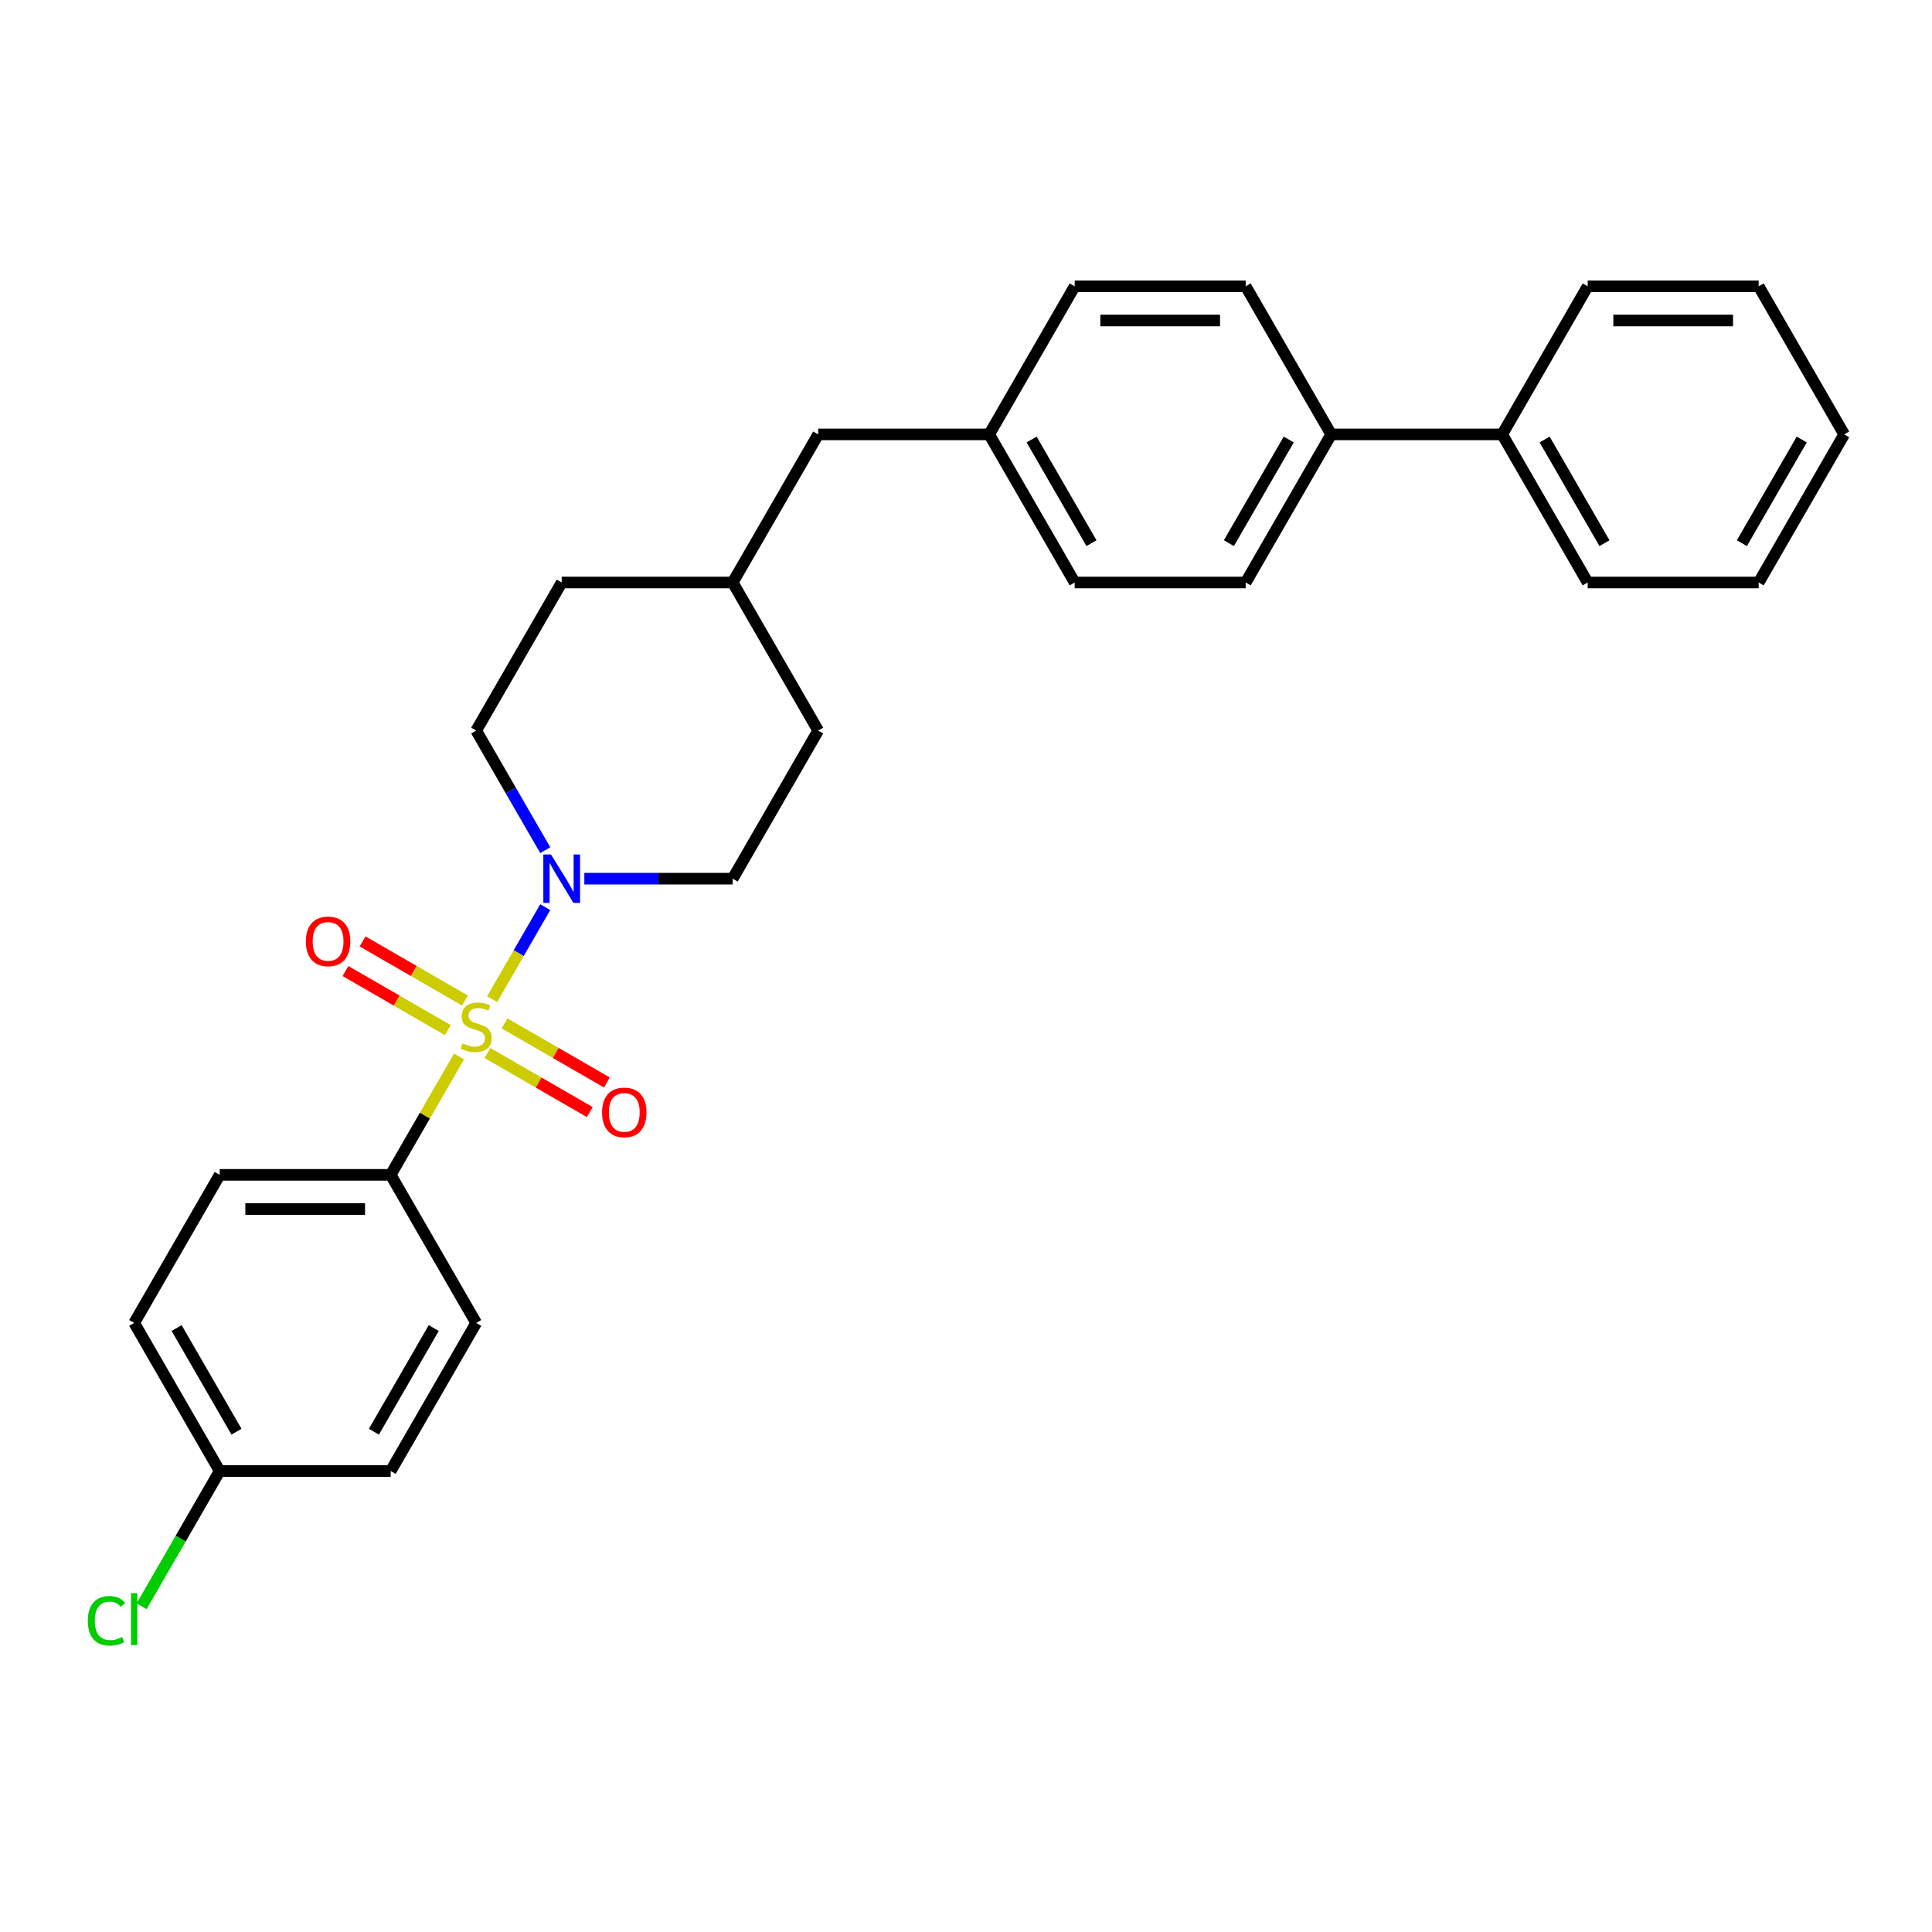 <?xml version='1.0' encoding='iso-8859-1'?>
<svg version='1.1' baseProfile='full'
              xmlns='http://www.w3.org/2000/svg'
                      xmlns:rdkit='http://www.rdkit.org/xml'
                      xmlns:xlink='http://www.w3.org/1999/xlink'
                  xml:space='preserve'
width='1000px' height='1000px' viewBox='0 0 1000 1000'>
<!-- END OF HEADER -->
<rect style='opacity:1.0;fill:#FFFFFF;stroke:none' width='1000' height='1000' x='0' y='0'> </rect>
<path class='bond-0' d='M 423.493,378.147 L 379.239,454.797' style='fill:none;fill-rule:evenodd;stroke:#000000;stroke-width:6px;stroke-linecap:butt;stroke-linejoin:miter;stroke-opacity:1' />
<path class='bond-1' d='M 423.493,378.147 L 379.239,301.496' style='fill:none;fill-rule:evenodd;stroke:#000000;stroke-width:6px;stroke-linecap:butt;stroke-linejoin:miter;stroke-opacity:1' />
<path class='bond-2' d='M 379.239,454.797 L 340.844,454.797' style='fill:none;fill-rule:evenodd;stroke:#000000;stroke-width:6px;stroke-linecap:butt;stroke-linejoin:miter;stroke-opacity:1' />
<path class='bond-2' d='M 340.844,454.797 L 302.449,454.797' style='fill:none;fill-rule:evenodd;stroke:#0000FF;stroke-width:6px;stroke-linecap:butt;stroke-linejoin:miter;stroke-opacity:1' />
<path class='bond-3' d='M 282.217,440.052 L 264.346,409.099' style='fill:none;fill-rule:evenodd;stroke:#0000FF;stroke-width:6px;stroke-linecap:butt;stroke-linejoin:miter;stroke-opacity:1' />
<path class='bond-3' d='M 264.346,409.099 L 246.476,378.147' style='fill:none;fill-rule:evenodd;stroke:#000000;stroke-width:6px;stroke-linecap:butt;stroke-linejoin:miter;stroke-opacity:1' />
<path class='bond-4' d='M 282.217,469.543 L 268.47,493.353' style='fill:none;fill-rule:evenodd;stroke:#0000FF;stroke-width:6px;stroke-linecap:butt;stroke-linejoin:miter;stroke-opacity:1' />
<path class='bond-4' d='M 268.47,493.353 L 254.723,517.164' style='fill:none;fill-rule:evenodd;stroke:#CCCC00;stroke-width:6px;stroke-linecap:butt;stroke-linejoin:miter;stroke-opacity:1' />
<path class='bond-5' d='M 246.476,378.147 L 290.73,301.496' style='fill:none;fill-rule:evenodd;stroke:#000000;stroke-width:6px;stroke-linecap:butt;stroke-linejoin:miter;stroke-opacity:1' />
<path class='bond-6' d='M 290.73,301.496 L 379.239,301.496' style='fill:none;fill-rule:evenodd;stroke:#000000;stroke-width:6px;stroke-linecap:butt;stroke-linejoin:miter;stroke-opacity:1' />
<path class='bond-7' d='M 379.239,301.496 L 423.493,224.845' style='fill:none;fill-rule:evenodd;stroke:#000000;stroke-width:6px;stroke-linecap:butt;stroke-linejoin:miter;stroke-opacity:1' />
<path class='bond-8' d='M 252.299,545.031 L 278.789,560.324' style='fill:none;fill-rule:evenodd;stroke:#CCCC00;stroke-width:6px;stroke-linecap:butt;stroke-linejoin:miter;stroke-opacity:1' />
<path class='bond-8' d='M 278.789,560.324 L 305.278,575.618' style='fill:none;fill-rule:evenodd;stroke:#FF0000;stroke-width:6px;stroke-linecap:butt;stroke-linejoin:miter;stroke-opacity:1' />
<path class='bond-8' d='M 261.15,529.701 L 287.64,544.994' style='fill:none;fill-rule:evenodd;stroke:#CCCC00;stroke-width:6px;stroke-linecap:butt;stroke-linejoin:miter;stroke-opacity:1' />
<path class='bond-8' d='M 287.64,544.994 L 314.129,560.288' style='fill:none;fill-rule:evenodd;stroke:#FF0000;stroke-width:6px;stroke-linecap:butt;stroke-linejoin:miter;stroke-opacity:1' />
<path class='bond-9' d='M 240.652,517.866 L 214.162,502.572' style='fill:none;fill-rule:evenodd;stroke:#CCCC00;stroke-width:6px;stroke-linecap:butt;stroke-linejoin:miter;stroke-opacity:1' />
<path class='bond-9' d='M 214.162,502.572 L 187.673,487.279' style='fill:none;fill-rule:evenodd;stroke:#FF0000;stroke-width:6px;stroke-linecap:butt;stroke-linejoin:miter;stroke-opacity:1' />
<path class='bond-9' d='M 231.801,533.196 L 205.312,517.902' style='fill:none;fill-rule:evenodd;stroke:#CCCC00;stroke-width:6px;stroke-linecap:butt;stroke-linejoin:miter;stroke-opacity:1' />
<path class='bond-9' d='M 205.312,517.902 L 178.822,502.609' style='fill:none;fill-rule:evenodd;stroke:#FF0000;stroke-width:6px;stroke-linecap:butt;stroke-linejoin:miter;stroke-opacity:1' />
<path class='bond-10' d='M 237.594,546.831 L 219.908,577.465' style='fill:none;fill-rule:evenodd;stroke:#CCCC00;stroke-width:6px;stroke-linecap:butt;stroke-linejoin:miter;stroke-opacity:1' />
<path class='bond-10' d='M 219.908,577.465 L 202.221,608.099' style='fill:none;fill-rule:evenodd;stroke:#000000;stroke-width:6px;stroke-linecap:butt;stroke-linejoin:miter;stroke-opacity:1' />
<path class='bond-11' d='M 423.493,224.845 L 512.002,224.845' style='fill:none;fill-rule:evenodd;stroke:#000000;stroke-width:6px;stroke-linecap:butt;stroke-linejoin:miter;stroke-opacity:1' />
<path class='bond-12' d='M 512.002,224.845 L 556.256,301.496' style='fill:none;fill-rule:evenodd;stroke:#000000;stroke-width:6px;stroke-linecap:butt;stroke-linejoin:miter;stroke-opacity:1' />
<path class='bond-12' d='M 533.97,227.492 L 564.948,281.147' style='fill:none;fill-rule:evenodd;stroke:#000000;stroke-width:6px;stroke-linecap:butt;stroke-linejoin:miter;stroke-opacity:1' />
<path class='bond-13' d='M 512.002,224.845 L 556.256,148.194' style='fill:none;fill-rule:evenodd;stroke:#000000;stroke-width:6px;stroke-linecap:butt;stroke-linejoin:miter;stroke-opacity:1' />
<path class='bond-14' d='M 556.256,301.496 L 644.765,301.496' style='fill:none;fill-rule:evenodd;stroke:#000000;stroke-width:6px;stroke-linecap:butt;stroke-linejoin:miter;stroke-opacity:1' />
<path class='bond-15' d='M 644.765,301.496 L 689.019,224.845' style='fill:none;fill-rule:evenodd;stroke:#000000;stroke-width:6px;stroke-linecap:butt;stroke-linejoin:miter;stroke-opacity:1' />
<path class='bond-15' d='M 636.073,281.147 L 667.051,227.492' style='fill:none;fill-rule:evenodd;stroke:#000000;stroke-width:6px;stroke-linecap:butt;stroke-linejoin:miter;stroke-opacity:1' />
<path class='bond-16' d='M 689.019,224.845 L 644.765,148.194' style='fill:none;fill-rule:evenodd;stroke:#000000;stroke-width:6px;stroke-linecap:butt;stroke-linejoin:miter;stroke-opacity:1' />
<path class='bond-17' d='M 689.019,224.845 L 777.528,224.845' style='fill:none;fill-rule:evenodd;stroke:#000000;stroke-width:6px;stroke-linecap:butt;stroke-linejoin:miter;stroke-opacity:1' />
<path class='bond-18' d='M 644.765,148.194 L 556.256,148.194' style='fill:none;fill-rule:evenodd;stroke:#000000;stroke-width:6px;stroke-linecap:butt;stroke-linejoin:miter;stroke-opacity:1' />
<path class='bond-18' d='M 631.489,165.896 L 569.532,165.896' style='fill:none;fill-rule:evenodd;stroke:#000000;stroke-width:6px;stroke-linecap:butt;stroke-linejoin:miter;stroke-opacity:1' />
<path class='bond-19' d='M 777.528,224.845 L 821.782,301.496' style='fill:none;fill-rule:evenodd;stroke:#000000;stroke-width:6px;stroke-linecap:butt;stroke-linejoin:miter;stroke-opacity:1' />
<path class='bond-19' d='M 799.496,227.492 L 830.474,281.147' style='fill:none;fill-rule:evenodd;stroke:#000000;stroke-width:6px;stroke-linecap:butt;stroke-linejoin:miter;stroke-opacity:1' />
<path class='bond-20' d='M 777.528,224.845 L 821.782,148.194' style='fill:none;fill-rule:evenodd;stroke:#000000;stroke-width:6px;stroke-linecap:butt;stroke-linejoin:miter;stroke-opacity:1' />
<path class='bond-21' d='M 821.782,301.496 L 910.291,301.496' style='fill:none;fill-rule:evenodd;stroke:#000000;stroke-width:6px;stroke-linecap:butt;stroke-linejoin:miter;stroke-opacity:1' />
<path class='bond-22' d='M 910.291,301.496 L 954.545,224.845' style='fill:none;fill-rule:evenodd;stroke:#000000;stroke-width:6px;stroke-linecap:butt;stroke-linejoin:miter;stroke-opacity:1' />
<path class='bond-22' d='M 901.599,281.147 L 932.577,227.492' style='fill:none;fill-rule:evenodd;stroke:#000000;stroke-width:6px;stroke-linecap:butt;stroke-linejoin:miter;stroke-opacity:1' />
<path class='bond-23' d='M 954.545,224.845 L 910.291,148.194' style='fill:none;fill-rule:evenodd;stroke:#000000;stroke-width:6px;stroke-linecap:butt;stroke-linejoin:miter;stroke-opacity:1' />
<path class='bond-24' d='M 910.291,148.194 L 821.782,148.194' style='fill:none;fill-rule:evenodd;stroke:#000000;stroke-width:6px;stroke-linecap:butt;stroke-linejoin:miter;stroke-opacity:1' />
<path class='bond-24' d='M 897.015,165.896 L 835.059,165.896' style='fill:none;fill-rule:evenodd;stroke:#000000;stroke-width:6px;stroke-linecap:butt;stroke-linejoin:miter;stroke-opacity:1' />
<path class='bond-25' d='M 202.221,608.099 L 113.712,608.099' style='fill:none;fill-rule:evenodd;stroke:#000000;stroke-width:6px;stroke-linecap:butt;stroke-linejoin:miter;stroke-opacity:1' />
<path class='bond-25' d='M 188.945,625.801 L 126.989,625.801' style='fill:none;fill-rule:evenodd;stroke:#000000;stroke-width:6px;stroke-linecap:butt;stroke-linejoin:miter;stroke-opacity:1' />
<path class='bond-26' d='M 202.221,608.099 L 246.476,684.75' style='fill:none;fill-rule:evenodd;stroke:#000000;stroke-width:6px;stroke-linecap:butt;stroke-linejoin:miter;stroke-opacity:1' />
<path class='bond-27' d='M 113.712,608.099 L 69.458,684.75' style='fill:none;fill-rule:evenodd;stroke:#000000;stroke-width:6px;stroke-linecap:butt;stroke-linejoin:miter;stroke-opacity:1' />
<path class='bond-28' d='M 246.476,684.75 L 202.221,761.401' style='fill:none;fill-rule:evenodd;stroke:#000000;stroke-width:6px;stroke-linecap:butt;stroke-linejoin:miter;stroke-opacity:1' />
<path class='bond-28' d='M 224.507,687.397 L 193.529,741.052' style='fill:none;fill-rule:evenodd;stroke:#000000;stroke-width:6px;stroke-linecap:butt;stroke-linejoin:miter;stroke-opacity:1' />
<path class='bond-29' d='M 69.458,684.75 L 113.712,761.401' style='fill:none;fill-rule:evenodd;stroke:#000000;stroke-width:6px;stroke-linecap:butt;stroke-linejoin:miter;stroke-opacity:1' />
<path class='bond-29' d='M 91.426,687.397 L 122.404,741.052' style='fill:none;fill-rule:evenodd;stroke:#000000;stroke-width:6px;stroke-linecap:butt;stroke-linejoin:miter;stroke-opacity:1' />
<path class='bond-30' d='M 202.221,761.401 L 113.712,761.401' style='fill:none;fill-rule:evenodd;stroke:#000000;stroke-width:6px;stroke-linecap:butt;stroke-linejoin:miter;stroke-opacity:1' />
<path class='bond-31' d='M 113.712,761.401 L 93.506,796.399' style='fill:none;fill-rule:evenodd;stroke:#000000;stroke-width:6px;stroke-linecap:butt;stroke-linejoin:miter;stroke-opacity:1' />
<path class='bond-31' d='M 93.506,796.399 L 73.299,831.398' style='fill:none;fill-rule:evenodd;stroke:#00CC00;stroke-width:6px;stroke-linecap:butt;stroke-linejoin:miter;stroke-opacity:1' />
<path  class='atom-2' d='M 285.189 442.265
L 293.403 455.541
Q 294.217 456.851, 295.527 459.223
Q 296.837 461.595, 296.908 461.737
L 296.908 442.265
L 300.236 442.265
L 300.236 467.33
L 296.802 467.33
L 287.986 452.815
Q 286.959 451.116, 285.862 449.168
Q 284.8 447.221, 284.481 446.619
L 284.481 467.33
L 281.224 467.33
L 281.224 442.265
L 285.189 442.265
' fill='#0000FF'/>
<path  class='atom-6' d='M 239.395 540.051
Q 239.678 540.158, 240.846 540.653
Q 242.015 541.149, 243.289 541.467
Q 244.599 541.751, 245.874 541.751
Q 248.246 541.751, 249.626 540.618
Q 251.007 539.449, 251.007 537.431
Q 251.007 536.051, 250.299 535.201
Q 249.626 534.351, 248.564 533.891
Q 247.502 533.431, 245.732 532.9
Q 243.502 532.227, 242.156 531.59
Q 240.846 530.953, 239.891 529.607
Q 238.97 528.262, 238.97 525.996
Q 238.97 522.845, 241.094 520.898
Q 243.254 518.951, 247.502 518.951
Q 250.405 518.951, 253.698 520.332
L 252.884 523.058
Q 249.874 521.819, 247.608 521.819
Q 245.166 521.819, 243.82 522.845
Q 242.475 523.837, 242.51 525.571
Q 242.51 526.917, 243.183 527.731
Q 243.891 528.545, 244.882 529.005
Q 245.909 529.466, 247.608 529.997
Q 249.874 530.705, 251.22 531.413
Q 252.565 532.121, 253.521 533.572
Q 254.512 534.989, 254.512 537.431
Q 254.512 540.901, 252.176 542.777
Q 249.874 544.618, 246.015 544.618
Q 243.785 544.618, 242.086 544.123
Q 240.422 543.662, 238.439 542.848
L 239.395 540.051
' fill='#CCCC00'/>
<path  class='atom-7' d='M 311.62 575.773
Q 311.62 569.755, 314.594 566.392
Q 317.568 563.028, 323.126 563.028
Q 328.685 563.028, 331.659 566.392
Q 334.633 569.755, 334.633 575.773
Q 334.633 581.863, 331.623 585.332
Q 328.614 588.767, 323.126 588.767
Q 317.603 588.767, 314.594 585.332
Q 311.62 581.898, 311.62 575.773
M 323.126 585.934
Q 326.95 585.934, 329.003 583.385
Q 331.092 580.801, 331.092 575.773
Q 331.092 570.852, 329.003 568.374
Q 326.95 565.86, 323.126 565.86
Q 319.303 565.86, 317.214 568.339
Q 315.161 570.817, 315.161 575.773
Q 315.161 580.836, 317.214 583.385
Q 319.303 585.934, 323.126 585.934
' fill='#FF0000'/>
<path  class='atom-8' d='M 158.319 487.265
Q 158.319 481.246, 161.293 477.883
Q 164.266 474.519, 169.825 474.519
Q 175.383 474.519, 178.357 477.883
Q 181.331 481.246, 181.331 487.265
Q 181.331 493.354, 178.322 496.824
Q 175.312 500.258, 169.825 500.258
Q 164.302 500.258, 161.293 496.824
Q 158.319 493.39, 158.319 487.265
M 169.825 497.426
Q 173.648 497.426, 175.702 494.876
Q 177.791 492.292, 177.791 487.265
Q 177.791 482.344, 175.702 479.865
Q 173.648 477.352, 169.825 477.352
Q 166.001 477.352, 163.912 479.83
Q 161.859 482.308, 161.859 487.265
Q 161.859 492.327, 163.912 494.876
Q 166.001 497.426, 169.825 497.426
' fill='#FF0000'/>
<path  class='atom-28' d='M 45.455 838.919
Q 45.455 832.688, 48.358 829.431
Q 51.296 826.138, 56.855 826.138
Q 62.023 826.138, 64.785 829.785
L 62.448 831.697
Q 60.43 829.041, 56.855 829.041
Q 53.066 829.041, 51.048 831.59
Q 49.066 834.104, 49.066 838.919
Q 49.066 843.875, 51.119 846.424
Q 53.208 848.974, 57.244 848.974
Q 60.005 848.974, 63.227 847.31
L 64.218 849.965
Q 62.908 850.814, 60.926 851.31
Q 58.943 851.806, 56.748 851.806
Q 51.296 851.806, 48.358 848.478
Q 45.455 845.15, 45.455 838.919
' fill='#00CC00'/>
<path  class='atom-28' d='M 67.83 824.616
L 71.087 824.616
L 71.087 851.487
L 67.83 851.487
L 67.83 824.616
' fill='#00CC00'/>
</svg>
